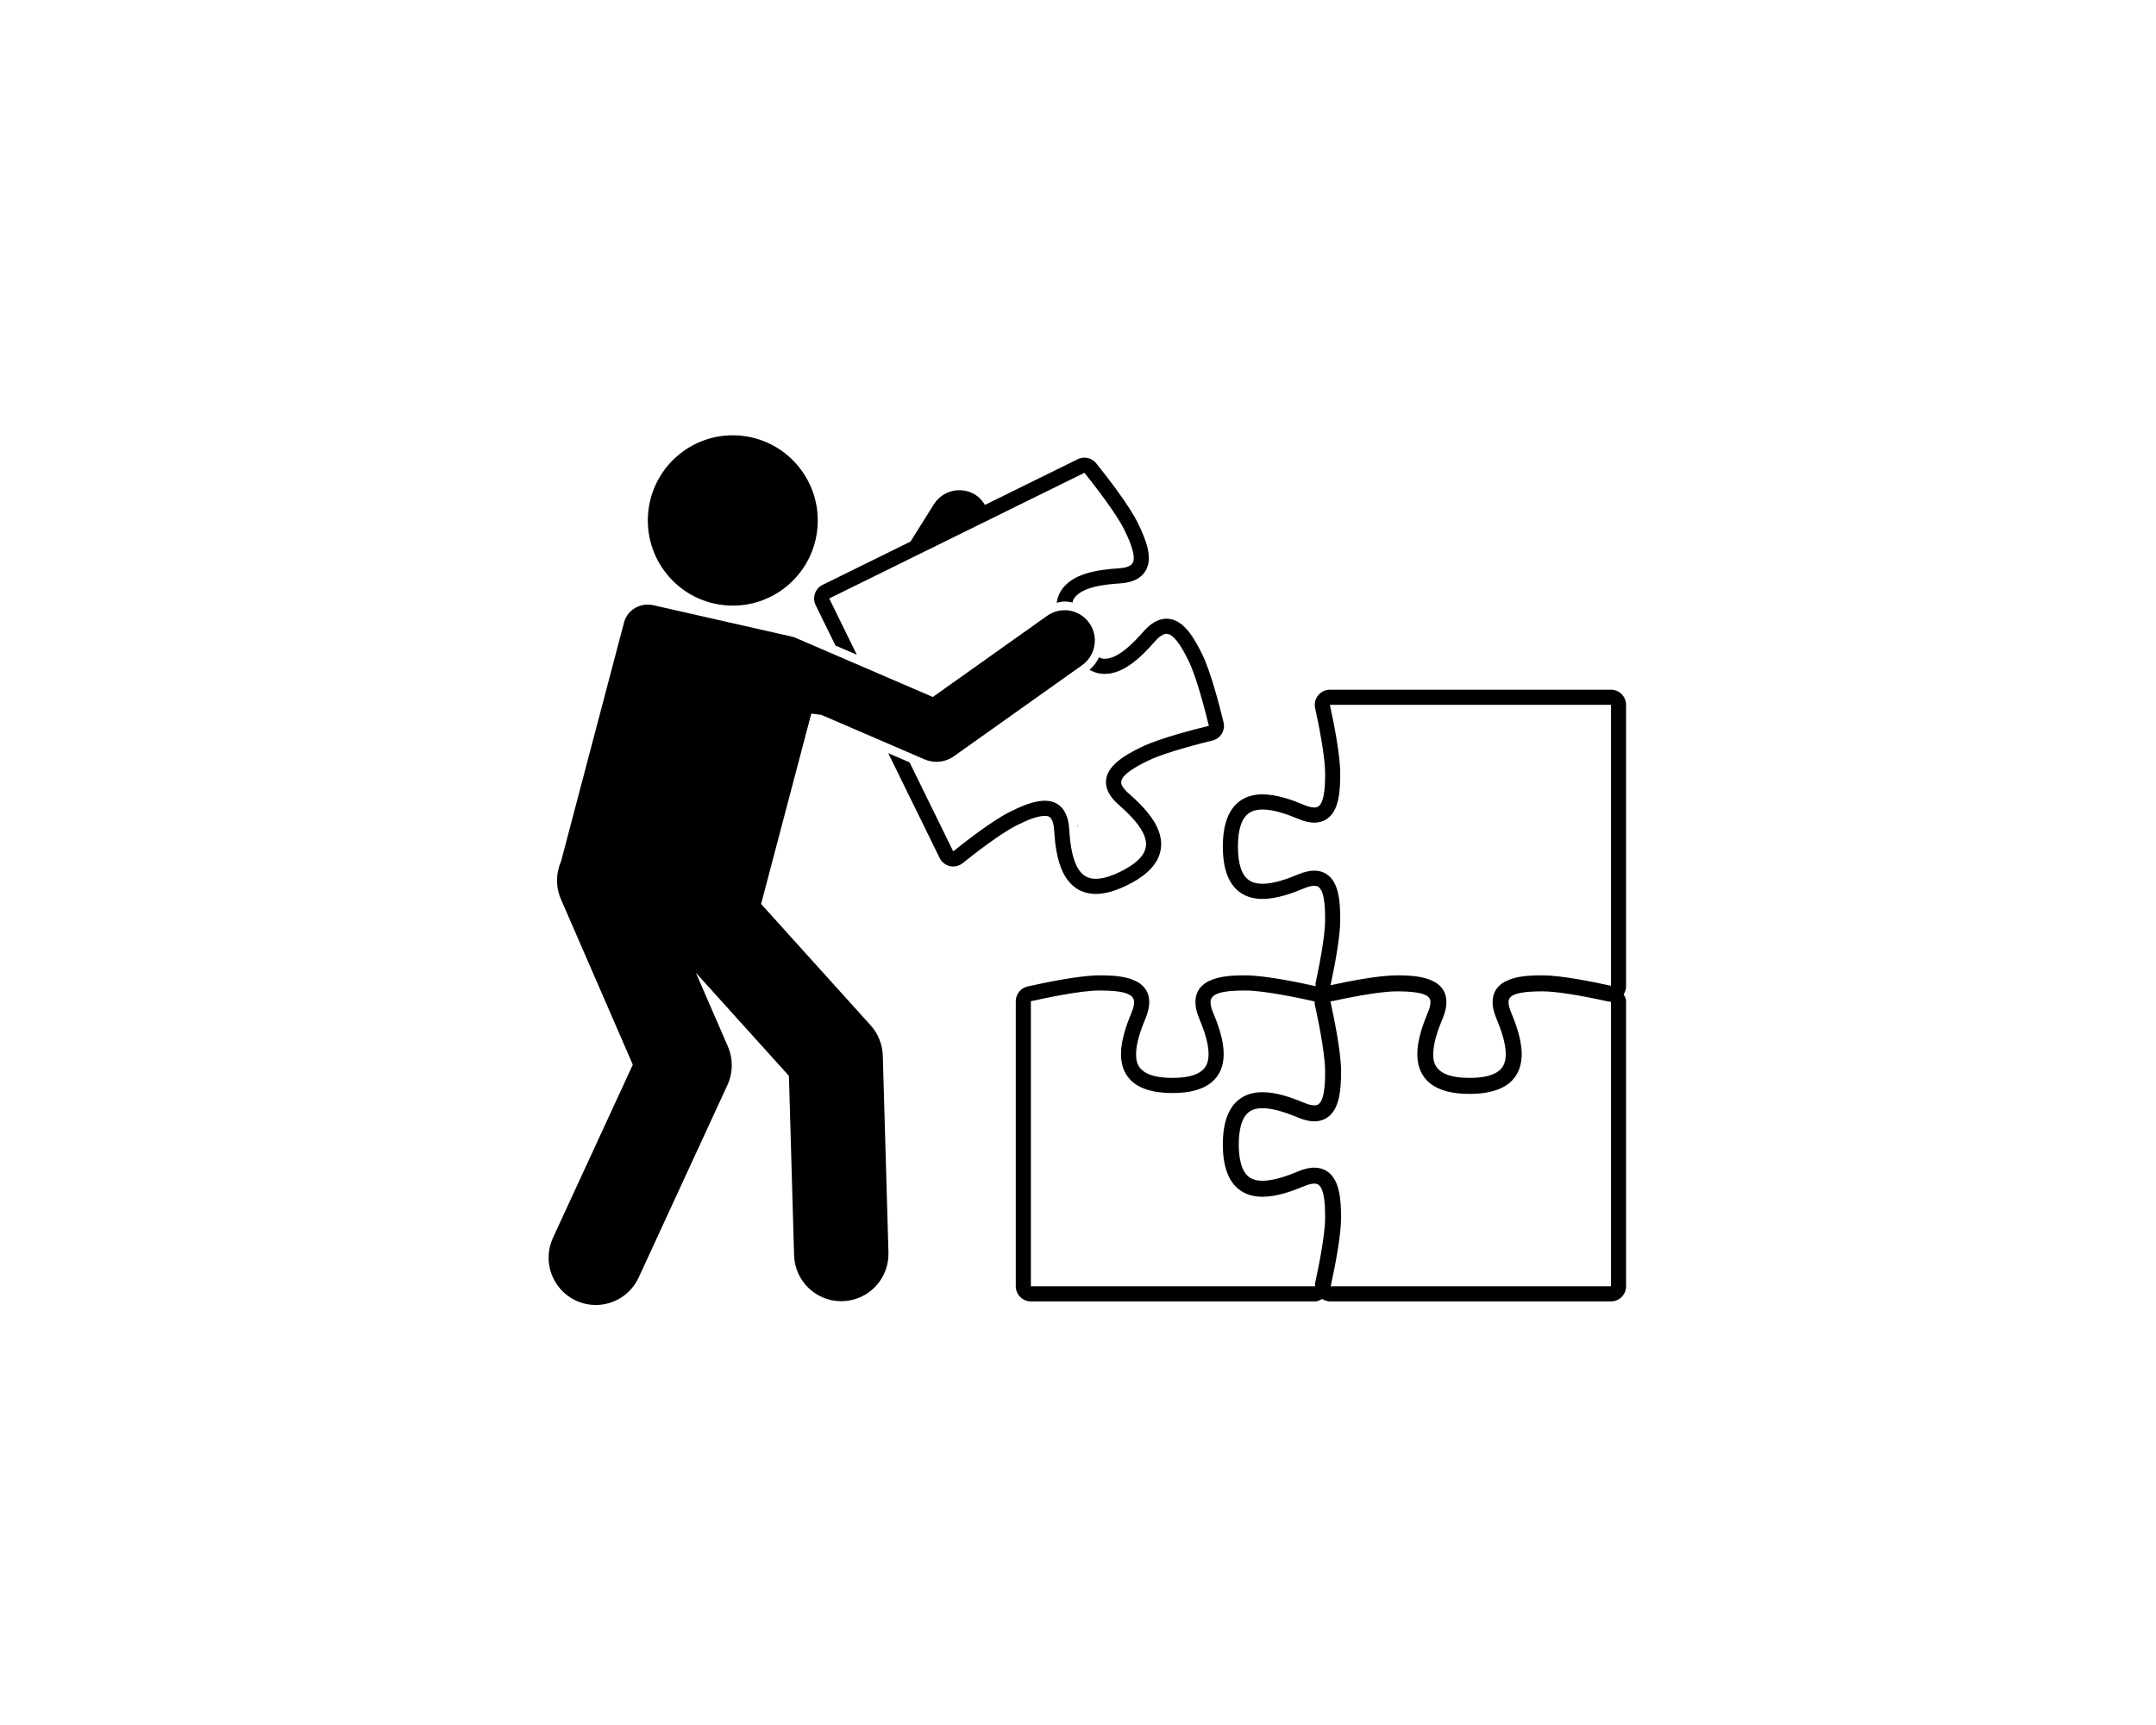 <svg xmlns="http://www.w3.org/2000/svg" xmlns:xlink="http://www.w3.org/1999/xlink" width="945" zoomAndPan="magnify" viewBox="0 0 708.75 567" height="756" preserveAspectRatio="xMidYMid meet" version="1.2"><defs><clipPath id="7f969bfc61"><path d="M 155 85 L 356.645 85 L 356.645 287 L 155 287 Z M 155 85 "/></clipPath><clipPath id="0b2b45019f"><path d="M 1 2 L 1.836 2 L 1.836 3 L 1 3 Z M 1 2 "/></clipPath><clipPath id="1a2dab254c"><rect x="0" width="2" y="0" height="4"/></clipPath><clipPath id="e786109ae2"><rect x="0" width="358" y="0" height="289"/></clipPath></defs><g id="6c455df76c"><g transform="matrix(1,0,0,1,178,141)"><g clip-path="url(#e786109ae2)"><g clip-rule="nonzero" clip-path="url(#7f969bfc61)"><path style=" stroke:none;fill-rule:nonzero;fill:#000000;fill-opacity:1;" d="M 356.547 183.289 L 356.547 90.684 C 356.547 87.938 354.324 85.707 351.582 85.707 L 259.176 85.707 C 257.668 85.707 256.246 86.391 255.305 87.566 C 254.359 88.742 254 90.285 254.324 91.754 C 256.414 101.258 257.613 109.078 257.613 113.211 C 257.613 116.016 257.613 122.59 255.375 124.082 C 255.156 124.23 254.781 124.422 254.059 124.422 C 253.195 124.422 252.082 124.148 250.836 123.629 C 246.898 121.984 241.773 120.102 237.039 120.102 C 234.258 120.102 231.859 120.762 229.91 122.062 C 225.98 124.684 223.984 129.805 223.984 137.285 C 223.984 144.762 225.98 149.883 229.914 152.512 C 231.859 153.809 234.258 154.473 237.039 154.473 C 241.77 154.473 246.895 152.586 250.832 150.941 C 252.082 150.422 253.195 150.148 254.059 150.148 C 254.781 150.148 255.156 150.34 255.375 150.484 C 257.613 151.98 257.613 158.551 257.613 161.359 C 257.613 165.348 256.473 172.895 254.488 182.066 C 254.406 182.434 254.523 182.793 254.527 183.16 C 249.191 181.965 237.84 179.598 231.41 179.598 C 226.492 179.598 214.977 179.598 214.977 188.43 C 214.977 190.008 215.371 191.719 216.176 193.66 C 217.633 197.164 219.301 201.664 219.301 205.461 C 219.301 208.688 218.09 210.094 217.176 210.867 C 215.273 212.484 211.98 213.301 207.391 213.301 C 195.473 213.301 195.473 207.809 195.473 205.461 C 195.473 201.66 197.141 197.16 198.598 193.664 C 199.402 191.719 199.797 190.008 199.797 188.434 C 199.797 179.598 188.285 179.598 183.367 179.598 C 177.027 179.598 165.883 181.887 159.805 183.25 C 157.535 183.758 155.922 185.777 155.922 188.105 L 155.922 281.789 C 155.922 284.535 158.145 286.766 160.887 286.766 L 254.367 286.766 C 255.219 286.766 255.93 286.352 256.637 285.965 C 257.406 286.438 258.25 286.766 259.172 286.766 L 351.582 286.766 C 354.324 286.766 356.547 284.535 356.547 281.789 L 356.547 188.109 C 356.547 187.258 356.137 186.543 355.75 185.832 C 356.219 185.062 356.547 184.215 356.547 183.289 Z M 254.062 145.172 C 252.52 145.172 250.805 145.562 248.926 146.348 C 245.387 147.824 240.816 149.492 237.039 149.492 C 235.375 149.492 233.867 149.172 232.668 148.367 C 230.199 146.723 228.953 142.992 228.953 137.285 C 228.953 131.578 230.199 127.848 232.668 126.203 C 233.867 125.398 235.379 125.078 237.039 125.078 C 240.816 125.078 245.387 126.742 248.926 128.223 C 250.805 129.008 252.52 129.398 254.059 129.398 C 255.598 129.398 256.957 129.008 258.129 128.223 C 262.238 125.48 262.578 119.035 262.578 113.211 C 262.578 106.969 260.328 95.926 259.176 90.684 L 351.582 90.684 L 351.582 183.02 C 345.359 181.645 335.152 179.598 329.105 179.598 C 324.188 179.598 312.668 179.598 312.668 188.434 C 312.668 190.008 313.062 191.719 313.867 193.66 C 315.324 197.164 316.996 201.664 316.996 205.461 C 316.996 208.688 315.781 210.094 314.871 210.867 C 312.965 212.484 309.672 213.301 305.082 213.301 C 293.164 213.301 293.164 207.809 293.164 205.461 C 293.164 201.664 294.832 197.16 296.289 193.664 C 297.098 191.719 297.488 190.008 297.488 188.434 C 297.488 179.598 285.977 179.598 281.059 179.598 C 275.266 179.598 265.535 181.508 259.398 182.84 C 260.594 177.297 262.578 167.227 262.578 161.359 C 262.578 155.531 262.238 149.09 258.129 146.348 C 256.957 145.562 255.598 145.172 254.062 145.172 Z M 160.887 188.105 C 165.395 187.094 177.23 184.574 183.367 184.574 C 191.508 184.574 194.832 185.691 194.832 188.43 C 194.832 189.328 194.555 190.445 194.012 191.75 C 192.379 195.676 190.504 200.781 190.504 205.461 C 190.504 211.309 193.438 218.277 207.391 218.277 C 213.266 218.277 217.52 217.098 220.387 214.664 C 222.965 212.477 224.27 209.383 224.27 205.461 C 224.27 200.773 222.395 195.672 220.758 191.75 C 220.219 190.445 219.941 189.328 219.941 188.43 C 219.941 185.691 223.266 184.574 231.41 184.574 C 237.688 184.574 249.918 187.211 254.176 188.172 C 254.188 188.477 254.129 188.781 254.195 189.086 C 256.336 198.699 257.613 206.934 257.613 211.109 C 257.613 213.918 257.613 220.488 255.375 221.984 C 255.156 222.129 254.785 222.324 254.062 222.324 C 253.199 222.324 252.086 222.047 250.84 221.527 C 246.898 219.883 241.77 218 237.039 218 C 234.254 218 231.855 218.66 229.906 219.965 C 225.977 222.594 223.984 227.715 223.984 235.188 C 223.984 242.66 225.977 247.781 229.91 250.41 C 231.855 251.711 234.258 252.371 237.039 252.371 C 241.777 252.371 246.902 250.488 250.836 248.844 C 252.082 248.324 253.199 248.047 254.062 248.047 C 254.785 248.047 255.16 248.242 255.375 248.387 C 257.613 249.883 257.613 256.453 257.613 259.262 C 257.613 265.129 255.312 276.219 254.324 280.715 C 254.246 281.074 254.332 281.426 254.332 281.789 L 160.887 281.789 Z M 259.445 281.789 C 260.816 275.539 262.855 265.293 262.855 259.262 C 262.855 252.93 262.301 246.699 258.277 244.016 C 257.07 243.207 255.641 242.797 254.035 242.797 C 252.484 242.797 250.727 243.199 248.816 243.996 C 245.609 245.336 240.895 247.117 237.023 247.117 C 235.277 247.117 233.902 246.766 232.816 246.043 C 229.848 244.055 229.223 239.043 229.223 235.188 C 229.223 231.332 229.848 226.32 232.816 224.336 C 233.902 223.609 235.281 223.258 237.027 223.258 C 240.895 223.258 245.613 225.039 248.824 226.375 C 250.758 227.184 252.465 227.578 254.039 227.578 C 255.645 227.578 257.074 227.164 258.285 226.352 C 262.301 223.672 262.855 217.441 262.855 211.109 C 262.855 204.742 260.539 193.508 259.34 188.102 C 259.691 188.102 260.043 188.062 260.395 187.984 C 269.547 185.996 277.078 184.852 281.059 184.852 C 290.891 184.852 292.246 186.57 292.246 188.43 C 292.246 189.293 291.98 190.375 291.449 191.641 C 289.809 195.59 287.922 200.727 287.922 205.465 C 287.922 211.434 290.898 218.555 305.082 218.555 C 319.262 218.555 322.234 211.434 322.234 205.465 C 322.234 200.672 320.219 195.277 318.703 191.641 C 318.18 190.375 317.91 189.293 317.91 188.43 C 317.91 186.574 319.266 184.852 329.102 184.852 C 333.223 184.852 341.023 186.055 350.512 188.152 C 350.867 188.227 351.227 188.266 351.582 188.266 L 351.582 281.789 Z M 259.445 281.789 "/></g><path style=" stroke:none;fill-rule:nonzero;fill:#000000;fill-opacity:1;" d="M 165.461 127.172 C 166.891 127.172 167.363 127.621 167.828 128.562 C 168.207 129.34 168.441 130.426 168.527 131.797 C 168.793 136.07 169.363 141.516 171.441 145.758 C 174.312 151.605 178.898 152.832 182.238 152.832 C 185.242 152.832 188.633 151.883 192.602 149.926 C 197.941 147.297 201.277 144.312 202.809 140.801 C 204.191 137.621 204 134.188 202.238 130.594 C 200.129 126.293 195.949 122.344 192.984 119.75 C 191.953 118.844 191.238 117.992 190.859 117.223 C 190.043 115.555 190.5 113.41 199.328 109.062 C 203.07 107.219 211.008 104.738 220.562 102.418 C 221.844 102.109 222.949 101.301 223.633 100.176 C 224.32 99.047 224.531 97.691 224.219 96.41 C 222.781 90.477 219.961 79.688 217.211 74.074 C 214.418 68.391 211.184 63.051 206.398 62.418 C 206.184 62.391 205.707 62.359 205.492 62.359 C 202.895 62.359 200.336 63.781 197.891 66.59 C 194.535 70.426 189.559 75.535 185.164 75.535 C 184.922 75.535 184.68 75.52 184.438 75.488 C 184.039 75.434 183.684 75.184 183.305 75.043 C 182.543 76.629 181.5 78.012 180.141 79.168 C 181.312 79.801 182.52 80.254 183.785 80.422 C 184.246 80.48 184.707 80.512 185.164 80.512 C 191.469 80.512 197.234 74.891 201.633 69.863 C 202.656 68.684 204.133 67.336 205.492 67.336 C 205.578 67.336 205.664 67.34 205.75 67.352 C 208.562 67.723 211.605 73.934 212.754 76.27 C 215.371 81.613 218.23 92.785 219.395 97.582 C 214.465 98.777 202.941 101.738 197.141 104.594 C 192.434 106.914 182.637 111.738 186.402 119.414 C 187.082 120.797 188.164 122.137 189.719 123.496 C 192.359 125.812 196.066 129.293 197.781 132.789 C 198.883 135.039 199.039 137.008 198.258 138.809 C 197.23 141.164 194.59 143.402 190.414 145.461 C 186.918 147.184 184.27 147.855 182.238 147.855 C 178.637 147.855 176.965 145.734 175.898 143.566 C 174.207 140.113 173.719 135.301 173.48 131.492 C 173.355 129.43 172.965 127.754 172.285 126.367 C 170.754 123.25 168.23 122.195 165.461 122.195 C 161.406 122.195 156.816 124.457 154.02 125.832 C 148.43 128.582 139.535 135.48 135.352 138.828 L 121.012 109.594 L 113.996 106.566 L 130.895 141.027 C 131.559 142.379 132.797 143.359 134.266 143.688 C 134.625 143.766 134.988 143.809 135.352 143.809 C 136.465 143.809 137.562 143.43 138.449 142.719 C 142.039 139.848 150.953 132.887 156.211 130.297 C 158.586 129.125 162.559 127.172 165.461 127.172 Z M 165.461 127.172 "/><path style=" stroke:none;fill-rule:nonzero;fill:#000000;fill-opacity:1;" d="M 103.664 74.215 L 94.594 55.719 L 178.488 14.402 C 181.383 18.008 188.855 27.539 191.562 33.062 C 192.711 35.398 195.754 41.609 194.332 44.07 C 193.609 45.316 191.488 45.699 189.836 45.805 C 182.691 46.25 174.051 47.527 170.586 53.508 C 169.953 54.602 169.57 55.824 169.352 57.121 C 170.215 56.938 171.07 56.715 171.969 56.715 C 172.859 56.715 173.73 56.852 174.582 57.031 C 174.699 56.695 174.703 56.312 174.883 56.004 C 177.191 52.023 184.699 51.109 190.145 50.77 C 194.309 50.512 197.16 49.098 198.629 46.562 C 201.051 42.379 198.805 36.547 196.02 30.863 C 193.211 25.141 186.254 16.137 182.355 11.281 C 181.391 10.074 179.953 9.426 178.484 9.426 C 177.746 9.426 176.996 9.59 176.297 9.934 L 145.781 24.965 C 145.004 23.676 144.02 22.508 142.664 21.652 C 137.996 18.723 131.871 20.145 128.969 24.797 L 121.316 37.012 L 92.402 51.25 C 91.223 51.832 90.316 52.863 89.895 54.113 C 89.469 55.363 89.555 56.727 90.137 57.914 L 96.648 71.191 Z M 103.664 74.215 "/><path style=" stroke:none;fill-rule:nonzero;fill:#000000;fill-opacity:1;" d="M 35.137 26.941 C 33.41 42.305 44.438 56.16 59.766 57.891 C 75.098 59.621 88.922 48.57 90.648 33.207 C 92.375 17.844 81.352 3.988 66.02 2.258 C 50.691 0.527 36.863 11.578 35.137 26.941 Z M 35.137 26.941 "/><path style=" stroke:none;fill-rule:nonzero;fill:#000000;fill-opacity:1;" d="M 125.918 108.594 C 127.18 109.133 128.516 109.402 129.844 109.402 C 131.871 109.402 133.879 108.781 135.586 107.57 L 177.719 77.652 C 182.195 74.473 183.25 68.262 180.082 63.777 C 176.91 59.289 170.711 58.23 166.234 61.41 L 128.648 88.098 L 94.621 73.434 L 83.238 68.527 C 83.109 68.473 82.98 68.492 82.852 68.445 L 82.82 68.371 L 36.754 57.93 C 32.605 56.988 28.301 59.371 27.176 63.48 C 27.168 63.512 27.156 63.543 27.148 63.574 L 6.449 142.086 C 4.762 145.922 4.602 150.418 6.402 154.566 L 30.027 208.957 L 3.777 265.863 C 0.18 273.66 3.57 282.902 11.352 286.508 C 13.461 287.484 15.672 287.945 17.852 287.945 C 23.715 287.945 29.324 284.598 31.949 278.914 L 61.121 215.672 C 62.98 211.645 63.031 207.008 61.266 202.938 L 50.75 178.734 L 81.348 212.633 L 83.043 271.594 C 83.285 280.027 90.184 286.699 98.547 286.699 C 98.699 286.699 98.852 286.695 99.004 286.691 C 107.57 286.441 114.316 279.285 114.066 270.695 L 112.207 206.004 C 112.098 202.305 110.68 198.766 108.203 196.02 L 72.199 156.133 L 88.703 93.555 L 91.98 93.965 L 106.195 100.09 Z M 125.918 108.594 "/><g transform="matrix(1,0,0,1,175,128)"><g id="59fee94687" clip-path="url(#1a2dab254c)"><g clip-rule="nonzero" clip-path="url(#0b2b45019f)"><g style="fill:#000000;fill-opacity:1;"><g transform="translate(0.987, 2.644)"><path style="stroke:none" d="M 0.266 0.016 C 0.223 0.016 0.191 0.004 0.172 -0.016 C 0.148 -0.035 0.141 -0.066 0.141 -0.109 C 0.141 -0.141 0.148 -0.164 0.172 -0.188 C 0.191 -0.207 0.223 -0.219 0.266 -0.219 C 0.297 -0.219 0.32 -0.207 0.344 -0.188 C 0.375 -0.164 0.391 -0.141 0.391 -0.109 C 0.391 -0.078 0.375 -0.047 0.344 -0.016 C 0.32 0.004 0.297 0.016 0.266 0.016 Z M 0.266 0.016 "/></g></g></g></g></g></g></g></g></svg>